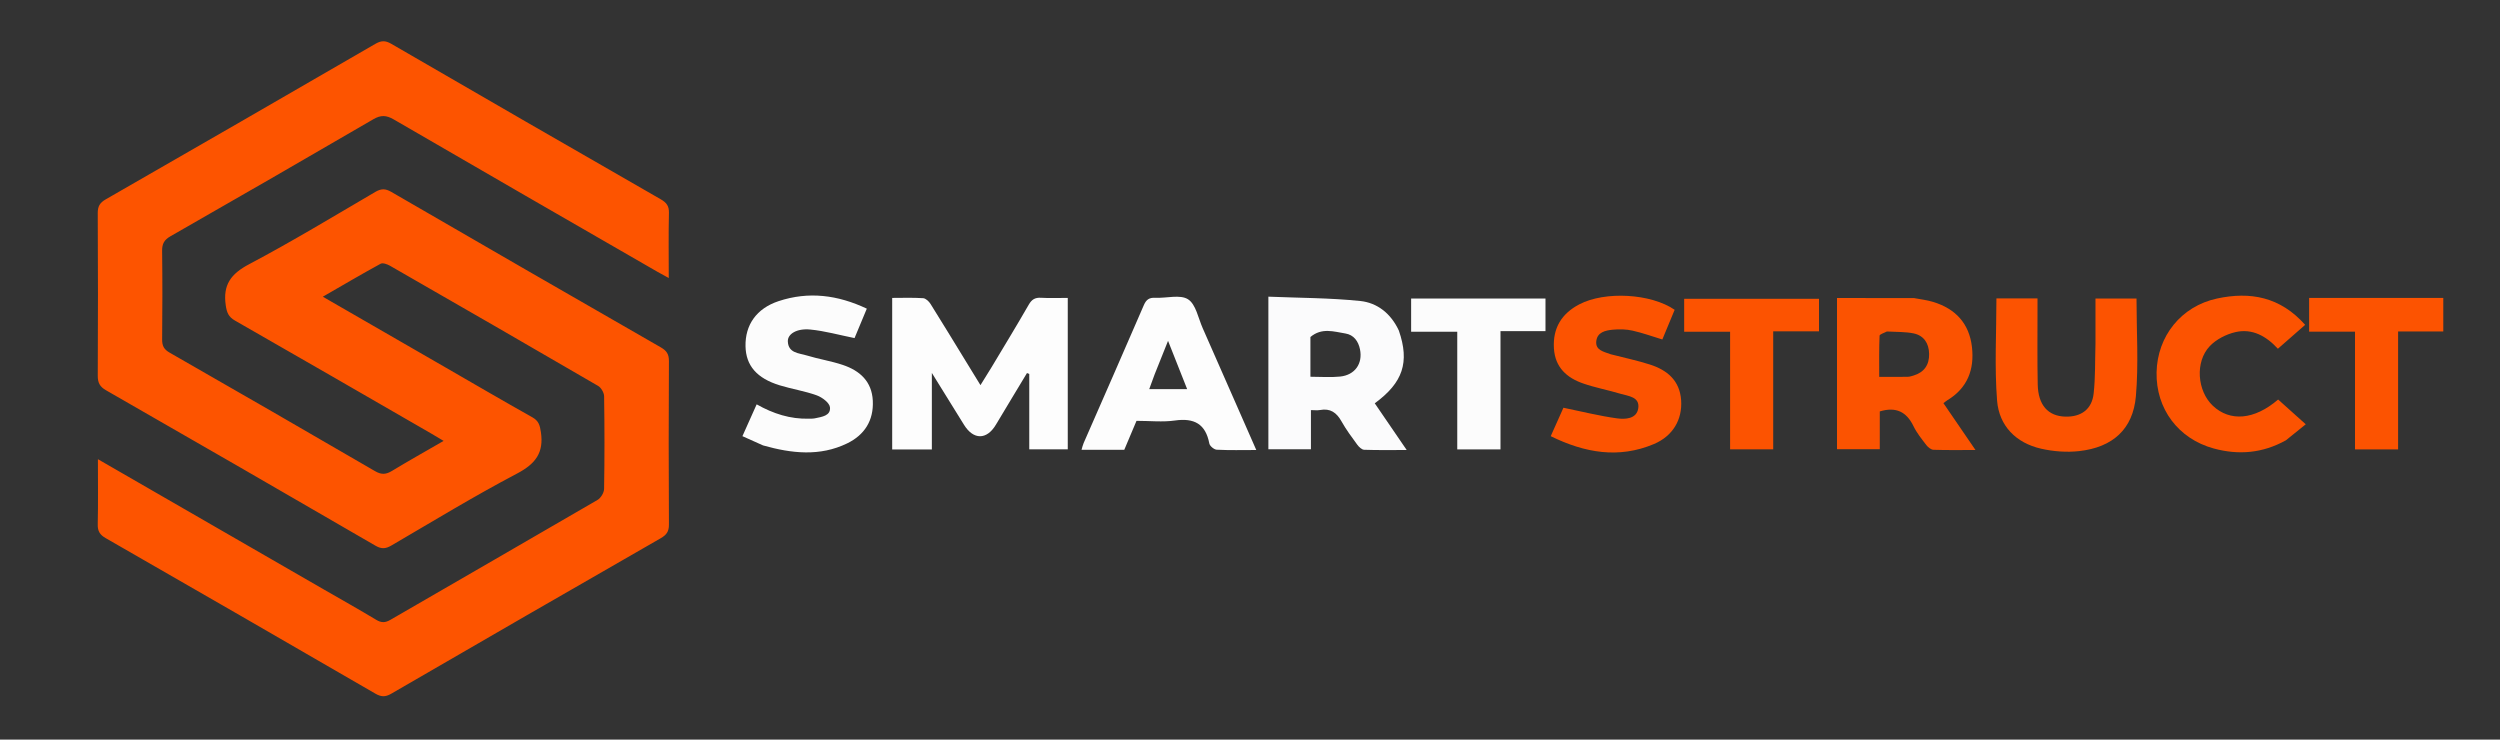 <svg version="1.1" id="Layer_1" xmlns="http://www.w3.org/2000/svg" xmlns:xlink="http://www.w3.org/1999/xlink" x="0px" y="0px"
	 width="100%" viewBox="0 0 1200 355" enable-background="new 0 0 1200 355" xml:space="preserve">
<rect x="0" y="0" width="1200" height="355" fill="#333333" stroke="none"/>
<path fill="#1B2340" opacity="0" stroke="none" 
	d="
M817,356 
	C544.667,356 272.833,356 1,356 
	C1,237.667 1,119.333 1,1 
	C401,1 801,1 1201,1 
	C1201,119.333 1201,237.667 1201,356 
	C1073.167,356 945.333,356 817,356 
M154.895,282.641 
	C119.189,262.048 83.483,241.455 46.997,220.412 
	C46.997,231.465 47.141,241.566 46.915,251.659 
	C46.841,254.937 47.899,256.674 50.749,258.309 
	C93.927,283.08 137.043,307.958 180.116,332.91 
	C182.868,334.505 184.868,334.681 187.753,333.007 
	C230.808,308.024 273.932,283.16 317.102,258.377 
	C319.872,256.787 321.11,255.184 321.09,251.822 
	C320.932,225.66 320.935,199.495 321.087,173.332 
	C321.106,170.018 320.003,168.345 317.189,166.73 
	C274.013,141.955 230.893,117.084 187.828,92.118 
	C185.021,90.491 183.017,90.446 180.193,92.099 
	C160.079,103.873 140.121,115.964 119.53,126.85 
	C110.818,131.455 106.948,136.727 108.353,146.506 
	C108.856,150.011 109.662,152.089 112.797,153.881 
	C144.162,171.81 175.436,189.897 206.732,207.946 
	C208.646,209.05 210.533,210.202 212.933,211.63 
	C204.217,216.669 196.092,221.22 188.134,226.045 
	C185.266,227.784 183.088,227.936 180.031,226.157 
	C147.225,207.063 114.334,188.113 81.393,169.252 
	C78.684,167.701 77.8,165.965 77.83,162.949 
	C77.973,148.785 78,134.618 77.816,120.455 
	C77.772,117.047 78.795,115.14 81.827,113.406 
	C114.345,94.813 146.801,76.109 179.169,57.257 
	C182.804,55.14 185.396,55.236 189.045,57.359 
	C231.212,81.882 273.498,106.199 315.757,130.565 
	C317.275,131.441 318.827,132.257 321.003,133.452 
	C321.003,122.456 320.845,112.327 321.092,102.207 
	C321.174,98.851 319.912,97.235 317.127,95.636 
	C273.955,70.855 230.833,45.988 187.775,21.009 
	C184.913,19.349 182.913,19.465 180.138,21.073 
	C137.068,46.031 93.951,70.906 50.775,95.679 
	C47.938,97.307 46.898,99.027 46.916,102.312 
	C47.062,128.309 47.056,154.307 46.926,180.303 
	C46.909,183.689 47.858,185.591 50.922,187.347 
	C94.112,212.097 137.229,236.974 180.281,261.963 
	C183.191,263.652 185.193,263.408 187.915,261.819 
	C207.899,250.152 227.682,238.087 248.149,227.325 
	C257.029,222.655 261.123,217.342 259.624,207.361 
	C259.135,204.111 258.557,202.004 255.519,200.3 
	C241.436,192.398 227.497,184.242 213.506,176.176 
	C194.189,165.04 174.872,153.903 154.954,142.421 
	C164.516,136.91 173.525,131.605 182.694,126.596 
	C183.72,126.035 185.862,126.798 187.148,127.536 
	C220.502,146.68 253.831,165.87 287.067,185.218 
	C288.544,186.078 289.949,188.481 289.975,190.187 
	C290.202,205.015 290.217,219.85 289.964,234.677 
	C289.933,236.495 288.397,239.041 286.81,239.966 
	C253.725,259.244 220.517,278.308 187.394,297.521 
	C184.904,298.965 183.069,299.008 180.598,297.521 
	C172.327,292.542 163.904,287.814 154.895,282.641 
M463.368,173.089 
	C457.819,164.012 452.32,154.904 446.661,145.896 
	C445.893,144.672 444.37,143.212 443.114,143.13 
	C438.195,142.81 433.242,142.999 428.248,142.999 
	C428.248,167.565 428.248,191.618 428.248,215.742 
	C434.567,215.742 440.631,215.742 447.29,215.742 
	C447.29,203.727 447.29,191.965 447.29,179.007 
	C452.908,188.068 457.817,195.973 462.713,203.887 
	C467.252,211.225 473.612,211.231 478.01,203.894 
	C480.659,199.474 483.312,195.057 485.968,190.642 
	C488.291,186.782 490.622,182.927 492.949,179.069 
	C493.315,179.209 493.681,179.348 494.047,179.487 
	C494.047,191.537 494.047,203.586 494.047,215.695 
	C500.564,215.695 506.616,215.695 512.527,215.695 
	C512.527,191.333 512.527,167.283 512.527,142.996 
	C507.969,142.996 503.807,143.176 499.67,142.934 
	C496.802,142.766 495.229,143.76 493.783,146.273 
	C487.984,156.358 481.929,166.296 475.946,176.274 
	C474.283,179.047 472.543,181.773 470.621,184.87 
	C468.121,180.771 465.958,177.226 463.368,173.089 
M671.26,158.352 
	C667.625,150.436 661.055,145.321 652.91,144.479 
	C638.306,142.97 623.542,143.01 608.824,142.401 
	C608.824,167.673 608.824,191.73 608.824,215.656 
	C615.745,215.656 622.317,215.656 629.246,215.656 
	C629.246,209.206 629.246,203.105 629.246,196.847 
	C630.941,196.847 632.303,197.053 633.58,196.811 
	C638.551,195.867 641.574,198.056 643.941,202.292 
	C646.123,206.199 648.833,209.826 651.486,213.448 
	C652.273,214.523 653.632,215.849 654.77,215.889 
	C661.329,216.121 667.901,216.002 675.21,216.002 
	C672.295,211.737 669.881,208.203 667.465,204.671 
	C664.936,200.972 662.406,197.274 659.88,193.582 
	C673.416,183.668 676.698,173.923 671.26,158.352 
M918.223,143.046 
	C906.127,143.046 894.032,143.046 881.765,143.046 
	C881.765,167.585 881.765,191.635 881.765,215.626 
	C888.666,215.626 895.228,215.626 902.29,215.626 
	C902.29,209.183 902.29,203.116 902.29,197.485 
	C910.169,195.105 915.168,197.724 918.482,204.57 
	C920.06,207.828 922.416,210.74 924.643,213.638 
	C925.446,214.683 926.879,215.854 928.062,215.895 
	C934.465,216.115 940.879,215.999 948.226,215.999 
	C942.757,208.004 937.833,200.806 932.849,193.519 
	C933.666,192.904 934.16,192.461 934.718,192.124 
	C944.401,186.261 947.773,177.362 946.54,166.574 
	C945.249,155.28 938.652,148.192 927.918,144.922 
	C925.074,144.055 922.076,143.694 918.223,143.046 
M1005.833,165.499 
	C1005.583,173.312 1005.812,181.178 1004.946,188.921 
	C1004.102,196.472 998.946,200.18 991.393,199.98 
	C983.07,199.76 978.307,194.483 978.105,184.51 
	C977.862,172.519 978.02,160.521 978.005,148.526 
	C978.003,146.77 978.005,145.014 978.005,143.243 
	C970.848,143.243 964.413,143.243 958.285,143.243 
	C958.285,159.766 957.327,176.112 958.6,192.283 
	C959.553,204.387 967.648,212.633 979.743,215.375 
	C985.641,216.712 992.034,217.204 998.028,216.526 
	C1014.105,214.708 1023.855,206.014 1025.23,190.17 
	C1026.574,174.695 1025.523,159.012 1025.523,143.303 
	C1019.036,143.303 1012.638,143.303 1005.833,143.303 
	C1005.833,150.57 1005.833,157.535 1005.833,165.499 
M592.134,191.275 
	C587.193,180.024 582.286,168.758 577.297,157.528 
	C575.148,152.692 574.023,146.053 570.255,143.66 
	C566.44,141.235 559.928,143.196 554.612,142.934 
	C551.711,142.792 550.234,143.699 549.042,146.465 
	C539.51,168.575 529.789,190.604 520.147,212.668 
	C519.718,213.649 519.497,214.722 519.131,215.903 
	C526.139,215.903 532.789,215.903 539.651,215.903 
	C541.619,211.243 543.586,206.585 545.521,202.004 
	C551.977,202.004 558.066,202.684 563.939,201.848 
	C573.168,200.534 578.673,203.428 580.477,212.88 
	C580.711,214.102 582.758,215.797 584.037,215.863 
	C590.159,216.176 596.306,216.003 603.014,216.003 
	C599.371,207.702 595.916,199.831 592.134,191.275 
M366.642,213.921 
	C380.077,217.696 393.542,219.162 406.6,212.839 
	C414.953,208.793 419.407,201.873 418.947,192.346 
	C418.499,183.069 412.702,177.915 404.577,175.18 
	C398.928,173.279 392.952,172.369 387.243,170.621 
	C383.508,169.478 378.344,169.529 378.161,163.826 
	C378.047,160.282 382.483,157.542 388.962,158.177 
	C395.936,158.86 402.787,160.794 410.18,162.281 
	C411.873,158.219 413.891,153.379 416.068,148.157 
	C402.146,141.568 388.134,139.761 373.692,144.557 
	C363.108,148.071 357.632,155.966 357.85,166.226 
	C358.046,175.47 363.237,181.572 374.271,184.958 
	C380.143,186.76 386.302,187.692 392.057,189.775 
	C394.63,190.706 398.151,193.328 398.385,195.492 
	C398.828,199.589 394.466,200.086 391.218,200.782 
	C390.253,200.989 389.229,200.947 388.231,200.971 
	C379.342,201.189 371.2,198.618 363.198,194.085 
	C360.956,199.096 358.752,204.021 356.362,209.359 
	C359.889,210.959 362.886,212.318 366.642,213.921 
M772.781,169.973 
	C769.723,168.784 765.73,168.135 766.217,163.746 
	C766.698,159.404 770.652,158.596 774.135,158.254 
	C777.24,157.949 780.518,158.017 783.551,158.688 
	C788.333,159.745 792.973,161.446 797.924,162.95 
	C799.939,158.097 801.899,153.373 803.837,148.705 
	C792.455,140.885 770.41,139.629 758.056,146.089 
	C749.579,150.521 745.289,157.482 745.881,167.219 
	C746.435,176.315 752.042,181.353 759.968,184.085 
	C765.769,186.085 771.862,187.224 777.752,188.988 
	C781.56,190.129 787.203,190.436 786.36,196.002 
	C785.58,201.15 780.056,201.351 776.125,200.809 
	C767.716,199.651 759.435,197.56 750.449,195.717 
	C748.883,199.22 746.739,204.016 744.347,209.367 
	C760.758,217.414 776.998,220.238 793.836,213.162 
	C802.998,209.311 807.571,201.371 806.947,192.151 
	C806.302,182.638 800.244,177.613 791.888,174.954 
	C785.877,173.042 779.677,171.722 772.781,169.973 
M1097.551,211.138 
	C1100.482,208.756 1103.414,206.375 1106.76,203.657 
	C1101.94,199.334 1097.687,195.52 1093.501,191.766 
	C1082.137,201.576 1070.395,202.541 1062.139,194.737 
	C1054.657,187.665 1053.52,173.681 1060.708,166.126 
	C1063.802,162.874 1068.585,160.443 1073.013,159.417 
	C1081.082,157.548 1087.842,161.342 1093.384,167.403 
	C1097.95,163.4 1102.127,159.737 1106.469,155.931 
	C1094.525,142.45 1080.056,139.847 1064.107,143.304 
	C1046.957,147.021 1035.505,161.379 1035.157,178.728 
	C1034.806,196.199 1045.559,210.631 1062.626,215.281 
	C1074.503,218.517 1086.02,217.578 1097.551,211.138 
M699.483,208.376 
	C699.483,210.832 699.483,213.288 699.483,215.711 
	C706.616,215.711 713.192,215.711 720.234,215.711 
	C720.234,196.734 720.234,178.049 720.234,158.942 
	C727.769,158.942 734.834,158.942 741.832,158.942 
	C741.832,153.427 741.832,148.351 741.832,143.298 
	C720.164,143.298 698.787,143.298 677.34,143.298 
	C677.34,148.682 677.34,153.759 677.34,159.223 
	C684.671,159.223 691.774,159.223 699.483,159.223 
	C699.483,175.538 699.483,191.473 699.483,208.376 
M873.12,148.589 
	C873.12,146.832 873.12,145.076 873.12,143.423 
	C851.045,143.423 829.682,143.423 808.399,143.423 
	C808.399,148.792 808.399,153.725 808.399,159.237 
	C815.757,159.237 822.831,159.237 830.448,159.237 
	C830.448,178.396 830.448,196.978 830.448,215.678 
	C837.566,215.678 844.119,215.678 851.136,215.678 
	C851.136,196.785 851.136,178.213 851.136,159.055 
	C858.645,159.055 865.705,159.055 873.12,159.055 
	C873.12,155.493 873.12,152.523 873.12,148.589 
M1115.587,142.994 
	C1113.175,142.994 1110.764,142.994 1108.379,142.994 
	C1108.379,148.745 1108.379,153.678 1108.379,159.196 
	C1115.712,159.196 1122.782,159.196 1130.405,159.196 
	C1130.405,178.354 1130.405,196.929 1130.405,215.702 
	C1137.525,215.702 1144.075,215.702 1151.087,215.702 
	C1151.087,196.831 1151.087,178.259 1151.087,159.102 
	C1158.593,159.102 1165.652,159.102 1172.778,159.102 
	C1172.778,153.452 1172.778,148.4 1172.778,142.994 
	C1153.813,142.994 1135.188,142.994 1115.587,142.994 
z"/>
<path fill="#FD5400" opacity="1" stroke="none" 
	d="
M155.217,282.815 
	C163.904,287.814 172.327,292.542 180.598,297.521 
	C183.069,299.008 184.904,298.965 187.394,297.521 
	C220.517,278.308 253.725,259.244 286.81,239.966 
	C288.397,239.041 289.933,236.495 289.964,234.677 
	C290.217,219.85 290.202,205.015 289.975,190.187 
	C289.949,188.481 288.544,186.078 287.067,185.218 
	C253.831,165.87 220.502,146.68 187.148,127.536 
	C185.862,126.798 183.72,126.035 182.694,126.596 
	C173.525,131.605 164.516,136.91 154.954,142.421 
	C174.872,153.903 194.189,165.04 213.506,176.176 
	C227.497,184.242 241.436,192.398 255.519,200.3 
	C258.557,202.004 259.135,204.111 259.624,207.361 
	C261.123,217.342 257.029,222.655 248.149,227.325 
	C227.682,238.087 207.899,250.152 187.915,261.819 
	C185.193,263.408 183.191,263.652 180.281,261.963 
	C137.229,236.974 94.112,212.097 50.922,187.347 
	C47.858,185.591 46.909,183.689 46.926,180.303 
	C47.056,154.307 47.062,128.309 46.916,102.312 
	C46.898,99.027 47.938,97.307 50.775,95.679 
	C93.951,70.906 137.068,46.031 180.138,21.073 
	C182.913,19.465 184.913,19.349 187.775,21.009 
	C230.833,45.988 273.955,70.855 317.127,95.636 
	C319.912,97.235 321.174,98.851 321.092,102.207 
	C320.845,112.327 321.003,122.456 321.003,133.452 
	C318.827,132.257 317.275,131.441 315.757,130.565 
	C273.498,106.199 231.212,81.882 189.045,57.359 
	C185.396,55.236 182.804,55.14 179.169,57.257 
	C146.801,76.109 114.345,94.813 81.827,113.406 
	C78.795,115.14 77.772,117.047 77.816,120.455 
	C78,134.618 77.973,148.785 77.83,162.949 
	C77.8,165.965 78.684,167.701 81.393,169.252 
	C114.334,188.113 147.225,207.063 180.031,226.157 
	C183.088,227.936 185.266,227.784 188.134,226.045 
	C196.092,221.22 204.217,216.669 212.933,211.63 
	C210.533,210.202 208.646,209.05 206.732,207.946 
	C175.436,189.897 144.162,171.81 112.797,153.881 
	C109.662,152.089 108.856,150.011 108.353,146.506 
	C106.948,136.727 110.818,131.455 119.53,126.85 
	C140.121,115.964 160.079,103.873 180.193,92.099 
	C183.017,90.446 185.021,90.491 187.828,92.118 
	C230.893,117.084 274.013,141.955 317.189,166.73 
	C320.003,168.345 321.106,170.018 321.087,173.332 
	C320.935,199.495 320.932,225.66 321.09,251.822 
	C321.11,255.184 319.872,256.787 317.102,258.377 
	C273.932,283.16 230.808,308.024 187.753,333.007 
	C184.868,334.681 182.868,334.505 180.116,332.91 
	C137.043,307.958 93.927,283.08 50.749,258.309 
	C47.899,256.674 46.841,254.937 46.915,251.659 
	C47.141,241.566 46.997,231.465 46.997,220.412 
	C83.483,241.455 119.189,262.048 155.217,282.815 
z"/>
<path fill="#FDFDFD" opacity="1" stroke="none" 
	d="
M463.582,173.385 
	C465.958,177.226 468.121,180.771 470.621,184.87 
	C472.543,181.773 474.283,179.047 475.946,176.274 
	C481.929,166.296 487.984,156.358 493.783,146.273 
	C495.229,143.76 496.802,142.766 499.67,142.934 
	C503.807,143.176 507.969,142.996 512.527,142.996 
	C512.527,167.283 512.527,191.333 512.527,215.695 
	C506.616,215.695 500.564,215.695 494.047,215.695 
	C494.047,203.586 494.047,191.537 494.047,179.487 
	C493.681,179.348 493.315,179.209 492.949,179.069 
	C490.622,182.927 488.291,186.782 485.968,190.642 
	C483.312,195.057 480.659,199.474 478.01,203.894 
	C473.612,211.231 467.252,211.225 462.713,203.887 
	C457.817,195.973 452.908,188.068 447.29,179.007 
	C447.29,191.965 447.29,203.727 447.29,215.742 
	C440.631,215.742 434.567,215.742 428.248,215.742 
	C428.248,191.618 428.248,167.565 428.248,142.999 
	C433.242,142.999 438.195,142.81 443.114,143.13 
	C444.37,143.212 445.893,144.672 446.661,145.896 
	C452.32,154.904 457.819,164.012 463.582,173.385 
z"/>
<path fill="#FBFBFC" opacity="1" stroke="none" 
	d="
M671.453,158.683 
	C676.698,173.923 673.416,183.668 659.88,193.582 
	C662.406,197.274 664.936,200.972 667.465,204.671 
	C669.881,208.203 672.295,211.737 675.21,216.002 
	C667.901,216.002 661.329,216.121 654.77,215.889 
	C653.632,215.849 652.273,214.523 651.486,213.448 
	C648.833,209.826 646.123,206.199 643.941,202.292 
	C641.574,198.056 638.551,195.867 633.58,196.811 
	C632.303,197.053 630.941,196.847 629.246,196.847 
	C629.246,203.105 629.246,209.206 629.246,215.656 
	C622.317,215.656 615.745,215.656 608.824,215.656 
	C608.824,191.73 608.824,167.673 608.824,142.401 
	C623.542,143.01 638.306,142.97 652.91,144.479 
	C661.055,145.321 667.625,150.436 671.453,158.683 
M629.002,161.761 
	C629.002,168.042 629.002,174.323 629.002,180.839 
	C634.043,180.839 638.7,181.224 643.267,180.75 
	C650.387,180.01 654.19,174.516 652.798,167.675 
	C652.003,163.769 649.775,160.72 645.808,160.077 
	C640.229,159.173 634.451,157.163 629.002,161.761 
z"/>
<path fill="#FB5301" opacity="1" stroke="none" 
	d="
M918.686,143.073 
	C922.076,143.694 925.074,144.055 927.918,144.922 
	C938.652,148.192 945.249,155.28 946.54,166.574 
	C947.773,177.362 944.401,186.261 934.718,192.124 
	C934.16,192.461 933.666,192.904 932.849,193.519 
	C937.833,200.806 942.757,208.004 948.226,215.999 
	C940.879,215.999 934.465,216.115 928.062,215.895 
	C926.879,215.854 925.446,214.683 924.643,213.638 
	C922.416,210.74 920.06,207.828 918.482,204.57 
	C915.168,197.724 910.169,195.105 902.29,197.485 
	C902.29,203.116 902.29,209.183 902.29,215.626 
	C895.228,215.626 888.666,215.626 881.765,215.626 
	C881.765,191.635 881.765,167.585 881.765,143.046 
	C894.032,143.046 906.127,143.046 918.686,143.073 
M905.712,159.114 
	C904.485,159.789 902.222,160.421 902.191,161.146 
	C901.915,167.689 902.029,174.249 902.029,180.895 
	C907.072,180.895 911.373,180.934 915.672,180.866 
	C916.642,180.85 917.626,180.523 918.571,180.234 
	C923.583,178.702 926.102,175.135 925.977,169.812 
	C925.856,164.694 923.4,161.027 918.487,160.022 
	C914.64,159.235 910.602,159.382 905.712,159.114 
z"/>
<path fill="#FC5301" opacity="1" stroke="none" 
	d="
M1005.833,165 
	C1005.833,157.535 1005.833,150.57 1005.833,143.303 
	C1012.638,143.303 1019.036,143.303 1025.523,143.303 
	C1025.523,159.012 1026.574,174.695 1025.23,190.17 
	C1023.855,206.014 1014.105,214.708 998.028,216.526 
	C992.034,217.204 985.641,216.712 979.743,215.375 
	C967.648,212.633 959.553,204.387 958.6,192.283 
	C957.327,176.112 958.285,159.766 958.285,143.243 
	C964.413,143.243 970.848,143.243 978.005,143.243 
	C978.005,145.014 978.003,146.77 978.005,148.526 
	C978.02,160.521 977.862,172.519 978.105,184.51 
	C978.307,194.483 983.07,199.76 991.393,199.98 
	C998.946,200.18 1004.102,196.472 1004.946,188.921 
	C1005.812,181.178 1005.583,173.312 1005.833,165 
z"/>
<path fill="#FDFDFD" opacity="1" stroke="none" 
	d="
M592.298,191.617 
	C595.916,199.831 599.371,207.702 603.014,216.003 
	C596.306,216.003 590.159,216.176 584.037,215.863 
	C582.758,215.797 580.711,214.102 580.477,212.88 
	C578.673,203.428 573.168,200.534 563.939,201.848 
	C558.066,202.684 551.977,202.004 545.521,202.004 
	C543.586,206.585 541.619,211.243 539.651,215.903 
	C532.789,215.903 526.139,215.903 519.131,215.903 
	C519.497,214.722 519.718,213.649 520.147,212.668 
	C529.789,190.604 539.51,168.575 549.042,146.465 
	C550.234,143.699 551.711,142.792 554.612,142.934 
	C559.928,143.196 566.44,141.235 570.255,143.66 
	C574.023,146.053 575.148,152.692 577.297,157.528 
	C582.286,168.758 587.193,180.024 592.298,191.617 
M554.208,179.739 
	C553.371,182.024 552.534,184.309 551.63,186.777 
	C557.896,186.777 563.625,186.777 569.832,186.777 
	C566.785,179.078 563.884,171.745 560.663,163.604 
	C558.404,169.321 556.484,174.179 554.208,179.739 
z"/>
<path fill="#FCFCFC" opacity="1" stroke="none" 
	d="
M366.263,213.799 
	C362.886,212.318 359.889,210.959 356.362,209.359 
	C358.752,204.021 360.956,199.096 363.198,194.085 
	C371.2,198.618 379.342,201.189 388.231,200.971 
	C389.229,200.947 390.253,200.989 391.218,200.782 
	C394.466,200.086 398.828,199.589 398.385,195.492 
	C398.151,193.328 394.63,190.706 392.057,189.775 
	C386.302,187.692 380.143,186.76 374.271,184.958 
	C363.237,181.572 358.046,175.47 357.85,166.226 
	C357.632,155.966 363.108,148.071 373.692,144.557 
	C388.134,139.761 402.146,141.568 416.068,148.157 
	C413.891,153.379 411.873,158.219 410.18,162.281 
	C402.787,160.794 395.936,158.86 388.962,158.177 
	C382.483,157.542 378.047,160.282 378.161,163.826 
	C378.344,169.529 383.508,169.478 387.243,170.621 
	C392.952,172.369 398.928,173.279 404.577,175.18 
	C412.702,177.915 418.499,183.069 418.947,192.346 
	C419.407,201.873 414.953,208.793 406.6,212.839 
	C393.542,219.162 380.077,217.696 366.263,213.799 
z"/>
<path fill="#FC5301" opacity="1" stroke="none" 
	d="
M773.171,170.055 
	C779.677,171.722 785.877,173.042 791.888,174.954 
	C800.244,177.613 806.302,182.638 806.947,192.151 
	C807.571,201.371 802.998,209.311 793.836,213.162 
	C776.998,220.238 760.758,217.414 744.347,209.367 
	C746.739,204.016 748.883,199.22 750.449,195.717 
	C759.435,197.56 767.716,199.651 776.125,200.809 
	C780.056,201.351 785.58,201.15 786.36,196.002 
	C787.203,190.436 781.56,190.129 777.752,188.988 
	C771.862,187.224 765.769,186.085 759.968,184.085 
	C752.042,181.353 746.435,176.315 745.881,167.219 
	C745.289,157.482 749.579,150.521 758.056,146.089 
	C770.41,139.629 792.455,140.885 803.837,148.705 
	C801.899,153.373 799.939,158.097 797.924,162.95 
	C792.973,161.446 788.333,159.745 783.551,158.688 
	C780.518,158.017 777.24,157.949 774.135,158.254 
	C770.652,158.596 766.698,159.404 766.217,163.746 
	C765.73,168.135 769.723,168.784 773.171,170.055 
z"/>
<path fill="#FC5301" opacity="1" stroke="none" 
	d="
M1097.242,211.34 
	C1086.02,217.578 1074.503,218.517 1062.626,215.281 
	C1045.559,210.631 1034.806,196.199 1035.157,178.728 
	C1035.505,161.379 1046.957,147.021 1064.107,143.304 
	C1080.056,139.847 1094.525,142.45 1106.469,155.931 
	C1102.127,159.737 1097.95,163.4 1093.384,167.403 
	C1087.842,161.342 1081.082,157.548 1073.013,159.417 
	C1068.585,160.443 1063.802,162.874 1060.708,166.126 
	C1053.52,173.681 1054.657,187.665 1062.139,194.737 
	C1070.395,202.541 1082.137,201.576 1093.501,191.766 
	C1097.687,195.52 1101.94,199.334 1106.76,203.657 
	C1103.414,206.375 1100.482,208.756 1097.242,211.34 
z"/>
<path fill="#FCFCFC" opacity="1" stroke="none" 
	d="
M699.483,207.892 
	C699.483,191.473 699.483,175.538 699.483,159.223 
	C691.774,159.223 684.671,159.223 677.34,159.223 
	C677.34,153.759 677.34,148.682 677.34,143.298 
	C698.787,143.298 720.164,143.298 741.832,143.298 
	C741.832,148.351 741.832,153.427 741.832,158.942 
	C734.834,158.942 727.769,158.942 720.234,158.942 
	C720.234,178.049 720.234,196.734 720.234,215.711 
	C713.192,215.711 706.616,215.711 699.483,215.711 
	C699.483,213.288 699.483,210.832 699.483,207.892 
z"/>
<path fill="#FC5301" opacity="1" stroke="none" 
	d="
M873.12,149.071 
	C873.12,152.523 873.12,155.493 873.12,159.055 
	C865.705,159.055 858.645,159.055 851.136,159.055 
	C851.136,178.213 851.136,196.785 851.136,215.678 
	C844.119,215.678 837.566,215.678 830.448,215.678 
	C830.448,196.978 830.448,178.396 830.448,159.237 
	C822.831,159.237 815.757,159.237 808.399,159.237 
	C808.399,153.725 808.399,148.792 808.399,143.423 
	C829.682,143.423 851.045,143.423 873.12,143.423 
	C873.12,145.076 873.12,146.832 873.12,149.071 
z"/>
<path fill="#FC5301" opacity="1" stroke="none" 
	d="
M1116.075,142.994 
	C1135.188,142.994 1153.813,142.994 1172.778,142.994 
	C1172.778,148.4 1172.778,153.452 1172.778,159.102 
	C1165.652,159.102 1158.593,159.102 1151.087,159.102 
	C1151.087,178.259 1151.087,196.831 1151.087,215.702 
	C1144.075,215.702 1137.525,215.702 1130.405,215.702 
	C1130.405,196.929 1130.405,178.354 1130.405,159.196 
	C1122.782,159.196 1115.712,159.196 1108.379,159.196 
	C1108.379,153.678 1108.379,148.745 1108.379,142.994 
	C1110.764,142.994 1113.175,142.994 1116.075,142.994 
z"/>
<path fill="#1E2643" opacity="0" stroke="none" 
	d="
M629.008,161.286 
	C634.451,157.163 640.229,159.173 645.808,160.077 
	C649.775,160.72 652.003,163.769 652.798,167.675 
	C654.19,174.516 650.387,180.01 643.267,180.75 
	C638.7,181.224 634.043,180.839 629.002,180.839 
	C629.002,174.323 629.002,168.042 629.008,161.286 
z"/>
<path fill="#1E243F" opacity="0" stroke="none" 
	d="
M906.181,159.114 
	C910.602,159.382 914.64,159.235 918.487,160.022 
	C923.4,161.027 925.856,164.694 925.977,169.812 
	C926.102,175.135 923.583,178.702 918.571,180.234 
	C917.626,180.523 916.642,180.85 915.672,180.866 
	C911.373,180.934 907.072,180.895 902.029,180.895 
	C902.029,174.249 901.915,167.689 902.191,161.146 
	C902.222,160.421 904.485,159.789 906.181,159.114 
z"/>
<path fill="#212945" opacity="0" stroke="none" 
	d="
M554.386,179.388 
	C556.484,174.179 558.404,169.321 560.663,163.604 
	C563.884,171.745 566.785,179.078 569.832,186.777 
	C563.625,186.777 557.896,186.777 551.63,186.777 
	C552.534,184.309 553.371,182.024 554.386,179.388 
z"/>
</svg>